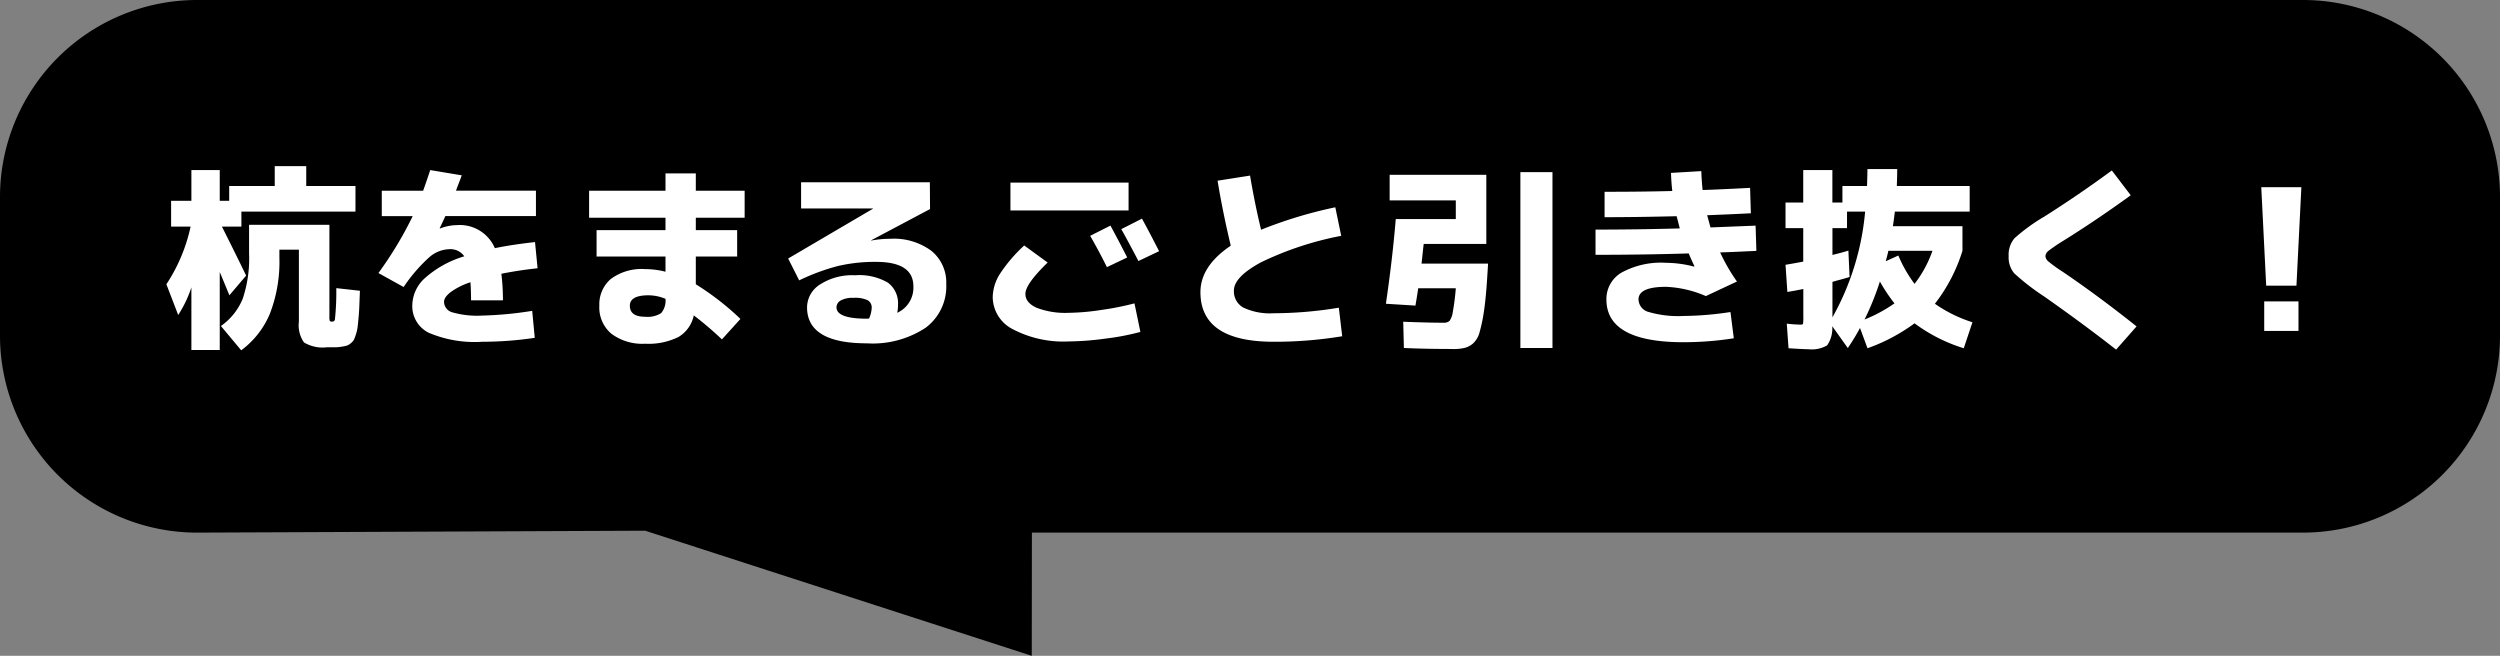 <svg xmlns="http://www.w3.org/2000/svg" width="190.464" height="49.963" viewBox="0 0 190.464 49.963">
  <rect x="0" y="0" width="190.464" height="49.963" fill="#808080" stroke="none"/>
  <g id="Group_88676" data-name="Group 88676" transform="translate(-12.001 -1517.063)">
    <g id="Group_33897" data-name="Group 33897" transform="translate(3.001 1516.063)">
      <path id="Union_32" data-name="Union 32" d="M59.073,38.578H24a12,12,0,0,1-12-12V16A12,12,0,0,1,24,4H184.465a12,12,0,0,1,12,12V26.577a12,12,0,0,1-12,12H84.62l-.01,8.264Z" transform="translate(0 0)"/>
      <path id="Union_32_-_Outline" data-name="Union 32 - Outline" d="M87.605,50.964,58.149,41.432,24,41.578a15.017,15.017,0,0,1-15-15V16A15.017,15.017,0,0,1,24,1H184.465a15.017,15.017,0,0,1,15,15V26.577a15.017,15.017,0,0,1-15,15H87.616ZM24,7a9.01,9.01,0,0,0-9,9V26.577a9.01,9.01,0,0,0,9,9H59.073l22.542,7.164.009-7.164H184.465a9.01,9.01,0,0,0,9-9V16a9.01,9.01,0,0,0-9-9Z" transform="translate(0 0)"/>
    </g>
    <path id="Path_116047" data-name="Path 116047" d="M-82.41-7.95h-1.485V-9.915h1.545v-2.34h2.16v2.34h.72V-11.04H-76v-1.515h2.4v1.515h3.75v1.95H-78.54v1.14h-1.485q1.11,2.205,1.845,3.735l-1.275,1.5q-.585-1.425-.735-1.77v5.94h-2.16v-4.77a8.938,8.938,0,0,1-1.005,2.1l-.9-2.34A12.851,12.851,0,0,0-82.41-7.95Zm12.9,4.89q-.03.735-.045,1.155t-.06.908q-.045.487-.075.728a2.959,2.959,0,0,1-.127.54,2.926,2.926,0,0,1-.158.413.935.935,0,0,1-.232.255.908.908,0,0,1-.3.18,3.662,3.662,0,0,1-.4.082,3.129,3.129,0,0,1-.5.045h-.622A2.745,2.745,0,0,1-73.77.877,2.25,2.25,0,0,1-74.16-.7v-5.49h-1.485v.6a11,11,0,0,1-.72,4.267,6.66,6.66,0,0,1-2.19,2.8L-80.1-.375a4.731,4.731,0,0,0,1.658-2.07,9.664,9.664,0,0,0,.487-3.465V-8.085h6.12V-1.1a1.016,1.016,0,0,0,.03.337q.03.053.195.053a.192.192,0,0,0,.195-.165,19.886,19.886,0,0,0,.105-2.385Zm13.125,1.53L-56.19.525a27,27,0,0,1-3.99.3,8.946,8.946,0,0,1-4.1-.69A2.264,2.264,0,0,1-65.52-1.98a2.858,2.858,0,0,1,.99-2.07,7.905,7.905,0,0,1,2.97-1.635,1.28,1.28,0,0,0-1.17-.54,2.412,2.412,0,0,0-1.5.615,12.167,12.167,0,0,0-1.95,2.265L-68.1-4.41a28.423,28.423,0,0,0,2.61-4.335h-2.355V-10.68h3.15q.27-.75.54-1.575l2.4.4q-.075.225-.225.608t-.21.562h6.09v1.935H-63q-.135.3-.435.93l.03.015a3.613,3.613,0,0,1,1.275-.255,2.9,2.9,0,0,1,2.9,1.755q1.3-.27,3.06-.465l.195,1.995q-1.41.15-2.76.42a15.875,15.875,0,0,1,.12,2.025h-2.43q0-.765-.045-1.38a5.5,5.5,0,0,0-1.493.742q-.517.4-.517.743a.841.841,0,0,0,.6.8,6.929,6.929,0,0,0,2.325.255A27.635,27.635,0,0,0-56.385-1.53Zm4.335-9.15h5.82V-12h2.31v1.32h3.72v2.055h-3.72v.945h3.15v2.01h-3.15v2.115a20.733,20.733,0,0,1,3.4,2.64l-1.41,1.56a25.886,25.886,0,0,0-2.145-1.83A2.492,2.492,0,0,1-45.248.465a5.147,5.147,0,0,1-2.528.51A3.944,3.944,0,0,1-50.347.218,2.61,2.61,0,0,1-51.27-1.92a2.544,2.544,0,0,1,.877-2.04,3.94,3.94,0,0,1,2.618-.75,6.232,6.232,0,0,1,1.545.2V-5.67h-5.25V-7.68h5.25v-.945h-5.82Zm5.82,8.235a3.393,3.393,0,0,0-1.29-.27q-1.425,0-1.425.795,0,.84,1.17.84a1.911,1.911,0,0,0,1.215-.278A1.471,1.471,0,0,0-46.23-2.445ZM-28.575-1.38A2.1,2.1,0,0,0-27.345-3.4q0-1.86-2.835-1.86a12.415,12.415,0,0,0-2.888.308,15.973,15.973,0,0,0-2.977,1.1l-.84-1.665,6.465-3.795V-9.33H-35.9v-1.995h9.81l.015,2.04L-30.57-6.9l.015.015a7.962,7.962,0,0,1,1.44-.135,4.8,4.8,0,0,1,3.157.93A3.107,3.107,0,0,1-24.84-3.57,3.926,3.926,0,0,1-26.415-.24,7.317,7.317,0,0,1-30.885.945q-4.56,0-4.56-2.745a2.081,2.081,0,0,1,.99-1.74,4.519,4.519,0,0,1,2.67-.7,4.315,4.315,0,0,1,2.5.563A1.952,1.952,0,0,1-28.515-2,2.984,2.984,0,0,1-28.575-1.38Zm-2.145.435a2.237,2.237,0,0,0,.2-.81.638.638,0,0,0-.293-.577,2.234,2.234,0,0,0-1.1-.187,1.847,1.847,0,0,0-.968.2.6.6,0,0,0-.322.517q0,.87,2.325.87A.62.62,0,0,0-30.8-.937.62.62,0,0,1-30.72-.945Zm19.665-4.65L-12.6-4.86q-.585-1.185-1.275-2.385l1.545-.78Q-11.64-6.75-11.055-5.595Zm2.43-.48-1.575.75q-.675-1.305-1.305-2.43l1.575-.8Q-9.39-7.575-8.625-6.075ZM-19.95-9.18V-11.3h9V-9.18Zm-1.35,6.6a3.418,3.418,0,0,1,.532-1.74A11.4,11.4,0,0,1-18.9-6.51l1.785,1.3Q-18.81-3.57-18.81-2.82q0,.66.84,1.05a6.1,6.1,0,0,0,2.475.39,17.576,17.576,0,0,0,2.46-.217A22.023,22.023,0,0,0-10.5-2.1l.45,2.175a18.76,18.76,0,0,1-2.663.51A21.982,21.982,0,0,1-15.495.8a8.315,8.315,0,0,1-4.26-.923A2.773,2.773,0,0,1-21.3-2.58Zm17.13-8.865,2.475-.39q.36,2.145.84,4.125A33.972,33.972,0,0,1,4.8-9.42l.45,2.175A24.584,24.584,0,0,0-.863-5.227Q-2.925-4.11-2.925-3.075a1.406,1.406,0,0,0,.727,1.3,4.72,4.72,0,0,0,2.3.428A30.72,30.72,0,0,0,5.07-1.77L5.325.405a31.533,31.533,0,0,1-5.22.42q-5.58,0-5.58-3.78,0-1.98,2.31-3.54Q-3.78-9.075-4.17-11.445ZM18.9,1.3V-12.1h2.445V1.3Zm-5.175.075q-2.01,0-3.7-.075L9.975-.7q1.95.075,3.045.075a.672.672,0,0,0,.48-.135,1.494,1.494,0,0,0,.247-.66,17.912,17.912,0,0,0,.233-1.83H11.115q-.045.345-.21,1.32L8.655-2.07q.51-3.5.75-6.45H13.98V-9.945H8.94v-1.95h7.365V-6.63h-4.77q-.03.24-.083.742t-.082.758h5.07l-.09,1.41q-.1,1.44-.24,2.317A11.779,11.779,0,0,1,15.8.067a1.787,1.787,0,0,1-.48.863,1.6,1.6,0,0,1-.653.36A3.909,3.909,0,0,1,13.725,1.38ZM32.13-4.9l.03-.03q-.255-.54-.435-.975-3.345.105-7.1.105v-1.92q3.18,0,6.42-.09-.1-.39-.24-.93-3.075.075-5.49.075v-1.935q2.835,0,5.16-.06-.075-.6-.1-1.38l2.31-.135q.03.825.1,1.44,1.38-.045,3.615-.165l.06,1.935q-1.05.06-3.33.15.06.225.255.93,3.36-.135,3.435-.135l.06,1.92q-1.83.09-2.76.12A13.87,13.87,0,0,0,35.4-3.765l-2.37,1.11A8.452,8.452,0,0,0,30-3.36q-2.1,0-2.1.96a1.017,1.017,0,0,0,.758.952,7.991,7.991,0,0,0,2.677.308,24.489,24.489,0,0,0,3.57-.3l.255,2a24.743,24.743,0,0,1-3.825.3q-5.88,0-5.88-3.255A2.323,2.323,0,0,1,26.6-4.44,6.257,6.257,0,0,1,30-5.19,8.561,8.561,0,0,1,32.13-4.9ZM47.4-2.1a12.684,12.684,0,0,1-1.11-1.665A20.79,20.79,0,0,1,45.12-.87,11,11,0,0,0,47.4-2.1Zm1.53-1.485a8.923,8.923,0,0,0,1.365-2.52h-3.36q-.03.15-.1.42t-.1.375l.96-.435A10.159,10.159,0,0,0,48.93-3.585Zm-6.255-.15v2.7a20.058,20.058,0,0,0,2.49-8.055h-1.38v1.26h-1.11v2.04q.75-.18,1.215-.33l.09,2.01q-.225.075-.728.21T42.675-3.735Zm-1.83,5.13q-.315,0-1.515-.075L39.195-.555a10.159,10.159,0,0,0,1.05.075q.165,0,.188-.067a3.278,3.278,0,0,0,.023-.548v-2.1q-.66.135-1.215.225L39.1-5.04q.3-.045,1.35-.24V-7.83H39.1V-9.78h1.35v-2.475h2.22V-9.78h.765v-1.26h1.875q.03-.87.03-1.29H47.61q0,.42-.03,1.29h5.55v1.95h-5.7q-.09.75-.15,1.11h5.3v1.875a12.64,12.64,0,0,1-2.1,4.035A10.486,10.486,0,0,0,53.34-.66l-.66,1.98a12.386,12.386,0,0,1-3.75-1.9,13.833,13.833,0,0,1-3.585,1.9l-.57-1.545a16.831,16.831,0,0,1-.93,1.53L42.66-.36A2.266,2.266,0,0,1,42.27,1.1,2.329,2.329,0,0,1,40.845,1.395ZM63.96-12.225l1.44,1.89Q62.835-8.475,60.315-6.9a13.231,13.231,0,0,0-1.147.773A.589.589,0,0,0,58.9-5.7a.581.581,0,0,0,.225.405,10.688,10.688,0,0,0,1.08.78q2.7,1.83,5.64,4.17l-1.56,1.77Q61.92-.435,58.785-2.64A17.128,17.128,0,0,1,56.52-4.395a1.878,1.878,0,0,1-.42-1.3,1.941,1.941,0,0,1,.443-1.365A13.973,13.973,0,0,1,58.8-8.7Q61.455-10.38,63.96-12.225ZM75.345-10.95H78.4l-.375,7.5H75.72ZM75.57,0V-2.25h2.61V0Z" transform="translate(108.932 1542.275)" fill="#fff"/>
  </g>
</svg>
